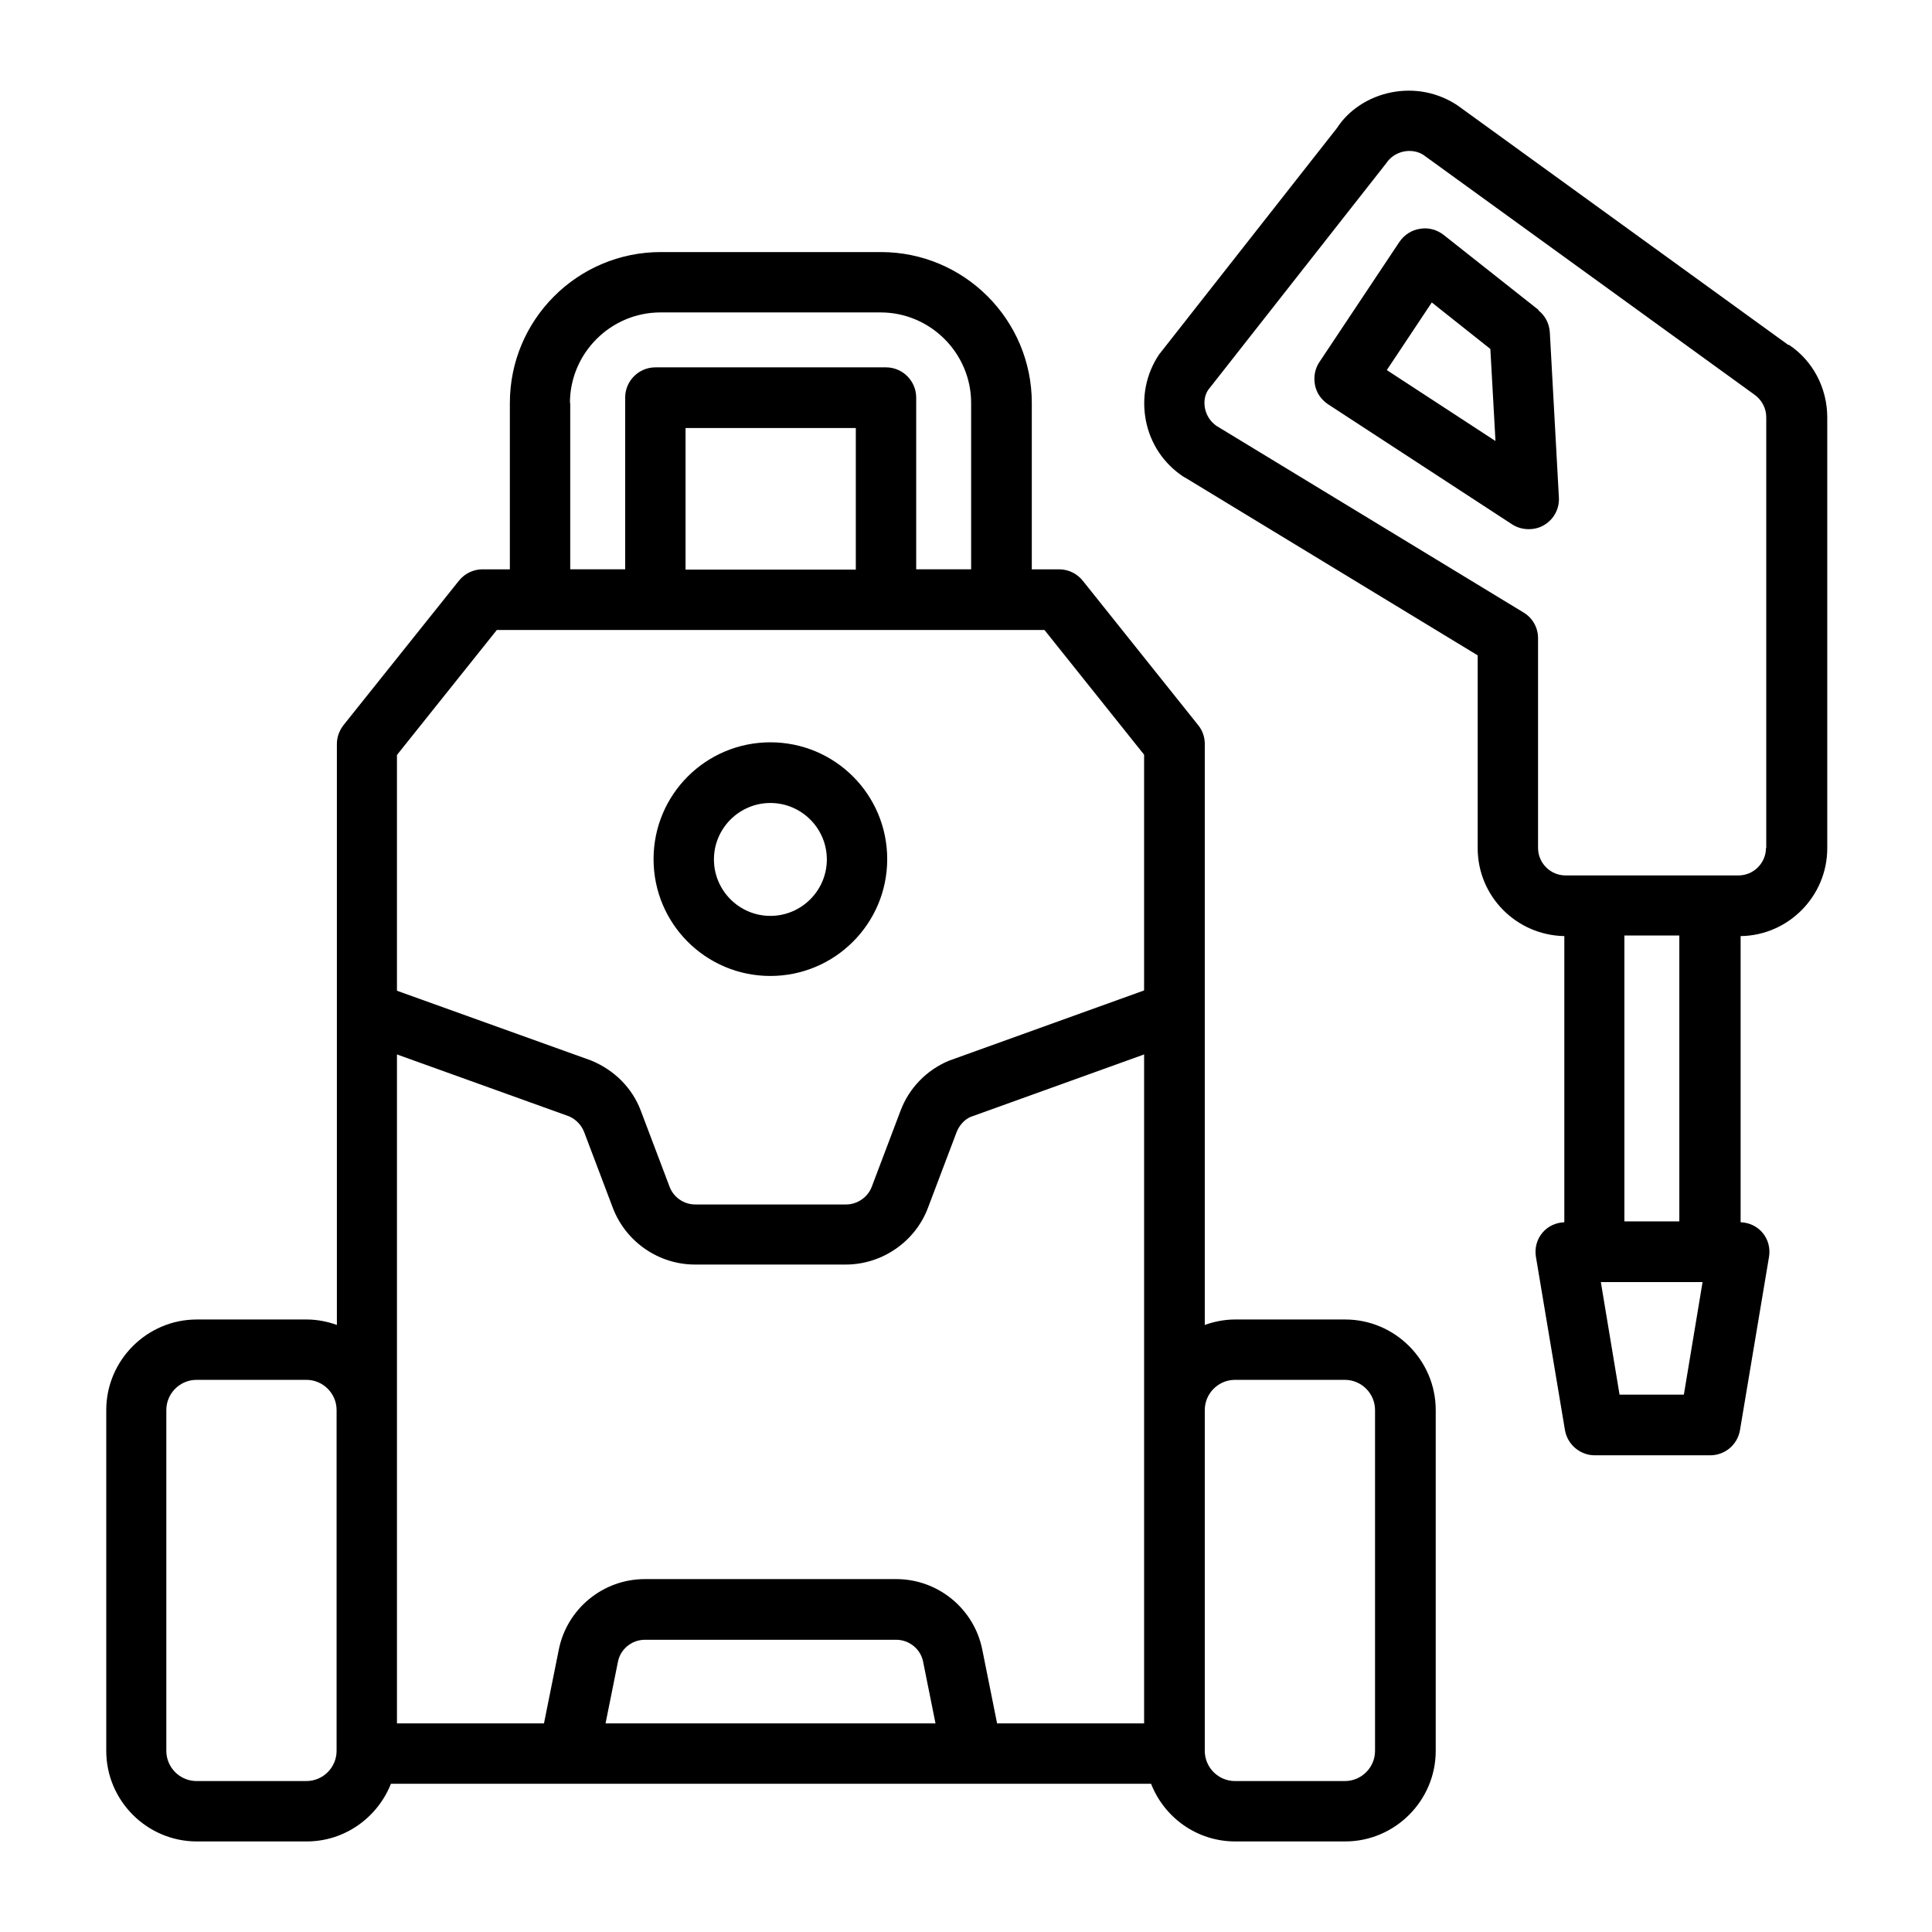 <?xml version="1.0" encoding="UTF-8"?>
<svg width="1200pt" height="1200pt" version="1.1" viewBox="0 0 1200 1200" xmlns="http://www.w3.org/2000/svg">
 <path d="m478.5 606.19c39.938 0 72.562-32.438 72.562-72.562s-32.438-72.562-72.562-72.562-72.562 32.438-72.562 72.562 32.438 72.562 72.562 72.562zm0-107.44c19.312 0 35.062 15.75 35.062 35.062s-15.75 35.062-35.062 35.062-35.062-15.75-35.062-35.062 15.75-35.062 35.062-35.062zm356.81 320.81h-68.25c-6.562 0-12.938 1.312-18.75 3.375v-360.94c0-4.312-1.5-8.438-4.125-11.625l-71.625-89.625c-3.562-4.5-9-7.125-14.625-7.125h-17.062v-103.31c0-51.75-42-93.75-93.75-93.75h-136.69c-51.75 0-93.75 42-93.75 93.75v103.31h-17.062c-5.625 0-11.062 2.625-14.625 7.125l-71.625 89.625c-2.625 3.375-4.125 7.5-4.125 11.625v360.94c-5.812-2.062-12.188-3.375-18.75-3.375h-68.25c-30.938 0-56.25 25.312-56.25 56.25v211.69c0 30.938 25.312 56.25 56.25 56.25h68.25c23.812 0 44.062-15 52.312-35.812h472.13c8.25 21 28.5 35.812 52.312 35.812h68.25c30.938 0 56.25-25.312 56.25-56.25v-211.69c0-30.938-25.312-56.25-56.25-56.25zm-481.31-569.26c0-30.938 25.312-56.25 56.25-56.25h136.69c30.938 0 56.25 25.312 56.25 56.25v103.31h-34.125v-106.69c0-10.312-8.438-18.75-18.75-18.75h-143.26c-10.312 0-18.75 8.438-18.75 18.75v106.69h-34.125v-103.31zm177.56 103.5h-105.75v-87.938h105.75zm-223.13 37.5h340.31l61.875 77.438v146.44l-121.31 43.688c-13.875 5.812-24.75 17.062-30 31.125l-17.812 47.062c-2.438 6.562-9 11.062-15.938 11.062h-93.75c-7.125 0-13.5-4.5-15.938-11.062l-17.812-47.062c-5.25-14.062-16.312-25.312-30.938-31.312l-120.56-43.312v-146.44l61.875-77.438zm-118.12 714.94h-68.25c-10.312 0-18.75-8.438-18.75-18.75v-211.69c0-10.312 8.438-18.75 18.75-18.75h68.25c10.312 0 18.75 8.438 18.75 18.75v211.69c0 10.312-8.438 18.75-18.75 18.75zm56.25-230.44v-220.87l106.88 38.438c4.312 1.875 7.688 5.438 9.375 9.75l17.812 47.062c8.062 21.188 28.5 35.25 51 35.25h93.75c22.5 0 43.125-14.25 51-35.25l17.812-47.062c1.688-4.312 5.062-7.875 8.625-9.375l107.81-38.812v415.5h-91.312l-9.188-45.75c-5.062-25.5-27.562-43.875-53.438-43.875h-156.19c-25.875 0-48.375 18.375-53.438 43.875l-9.188 45.75h-91.312zm129.56 194.63 7.688-38.25c1.5-7.875 8.625-13.688 16.688-13.688h156.19c8.062 0 15.188 5.812 16.688 13.688l7.688 38.25h-205.13zm477.94 17.062c0 10.312-8.438 18.75-18.75 18.75h-68.25c-10.312 0-18.75-8.438-18.75-18.75v-211.69c0-10.312 8.438-18.75 18.75-18.75h68.25c10.312 0 18.75 8.438 18.75 18.75zm256.5-873.37-205.31-148.69c-12.188-8.062-26.625-10.875-41.062-8.062-14.25 2.812-26.625 11.062-33.75 22.125l-110.62 140.81c-8.062 12.188-10.875 26.625-8.062 41.062 2.812 14.25 11.062 26.625 23.25 34.688 0.188 0 0.375 0.375 0.75 0.375l182.06 110.62v119.81c0 29.812 24 54 53.812 54.562v177.74c-5.25 0.188-10.125 2.438-13.5 6.375-3.562 4.125-5.062 9.75-4.125 15.188l18 107.44c1.5 9 9.375 15.75 18.562 15.75h71.625c9.188 0 17.062-6.562 18.562-15.75l18-107.44c0.938-5.438-0.562-11.062-4.125-15.188-3.375-3.938-8.25-6.188-13.5-6.375v-177.74c29.625-0.375 53.812-24.75 53.812-54.562v-267.56c0-18.375-9-35.25-23.625-45zm-67.5 544.5h-34.125v-177.56h34.125zm2.812 107.62h-39.938l-11.625-69.938h63.188zm51-339.56c0 9.375-7.688 17.062-17.062 17.062h-107.44c-9.375 0-17.062-7.688-17.062-17.062v-130.31c0-6.562-3.375-12.562-9-15.938l-190.69-115.88c-7.688-5.25-9.562-15.75-5.25-22.312l110.62-140.81c2.438-3.75 6.375-6.375 10.875-7.312s9 0 12.188 2.062l205.31 148.69c4.688 3.188 7.688 8.438 7.688 14.25v267.56zm-141.19-334.13-59.062-46.688c-4.125-3.188-9.375-4.688-14.625-3.75-5.25 0.75-9.75 3.75-12.75 8.062l-49.688 74.625c-2.812 4.125-3.75 9.188-2.812 14.25s3.938 9.188 8.062 12l114.38 74.625c3.188 2.062 6.75 3 10.312 3 3.188 0 6.562-0.75 9.375-2.438 6.188-3.562 9.75-10.125 9.375-17.25l-5.625-102.56c-0.375-5.438-2.812-10.312-7.125-13.688zm-94.312 37.312 27.938-42 36.375 28.875 3.188 57.188z"/>
</svg>
